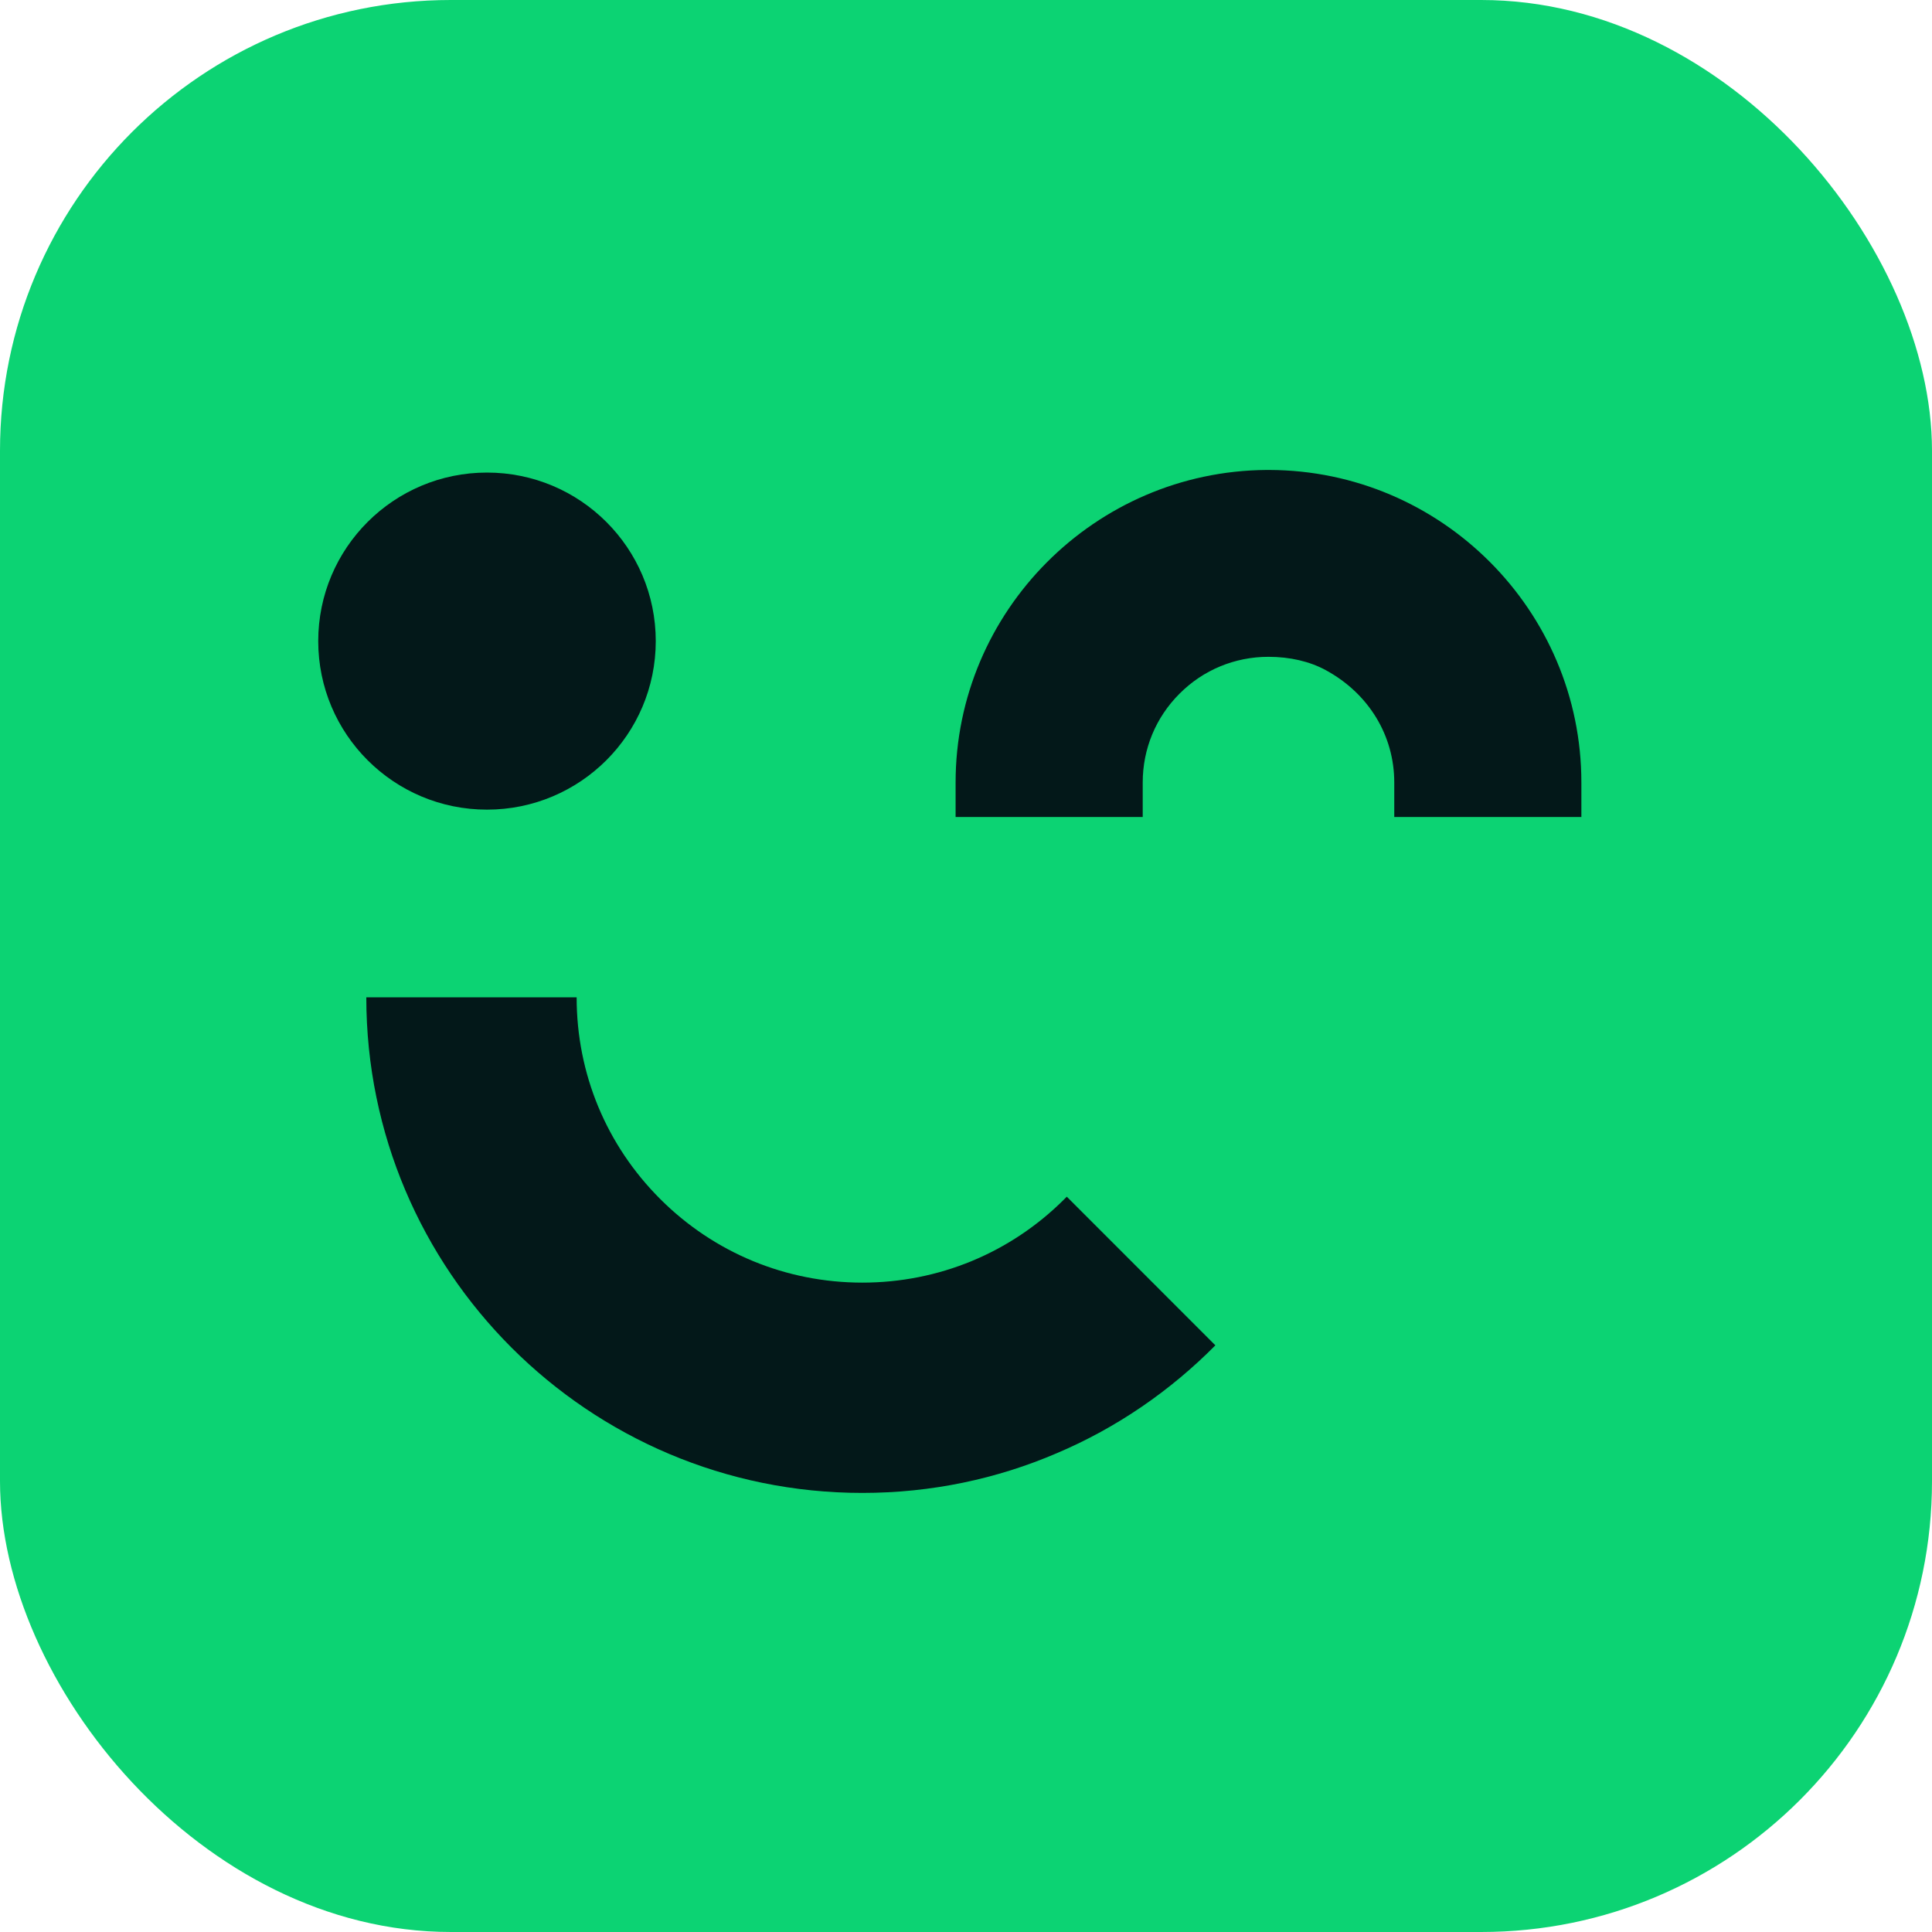 <?xml version="1.0" encoding="UTF-8"?> <svg xmlns="http://www.w3.org/2000/svg" width="60" height="60" viewBox="0 0 60 60" fill="none"><rect width="60" height="60" rx="14" fill="#0CD373"></rect><path d="M49.111 24.3V25.372H43.3V24.3C43.3 22.838 42.503 21.535 41.173 20.812C40.673 20.54 40.059 20.398 39.392 20.398C38.351 20.398 37.367 20.804 36.631 21.543C35.895 22.278 35.488 23.257 35.488 24.3V25.372H29.677V24.3C29.677 18.985 34.003 14.632 39.334 14.595H39.416C44.76 14.607 49.111 18.96 49.111 24.3H49.111Z" fill="#031819"></path><path d="M15.124 25.144C18.019 25.144 20.365 22.8 20.365 19.91C20.365 17.019 18.019 14.676 15.124 14.676C12.229 14.676 9.883 17.019 9.883 19.91C9.883 22.8 12.229 25.144 15.124 25.144Z" fill="#031819"></path><path d="M37.745 41.78C36.35 43.189 34.682 44.342 32.823 45.129C30.972 45.925 28.93 46.364 26.781 46.364C18.273 46.364 11.376 39.468 11.376 30.973H17.908C17.908 33.343 18.829 35.564 20.506 37.239C22.182 38.913 24.415 39.833 26.781 39.833C29.146 39.833 31.379 38.913 33.056 37.239C33.08 37.214 33.105 37.189 33.13 37.164L37.745 41.781L37.745 41.78Z" fill="#031819"></path></svg> 